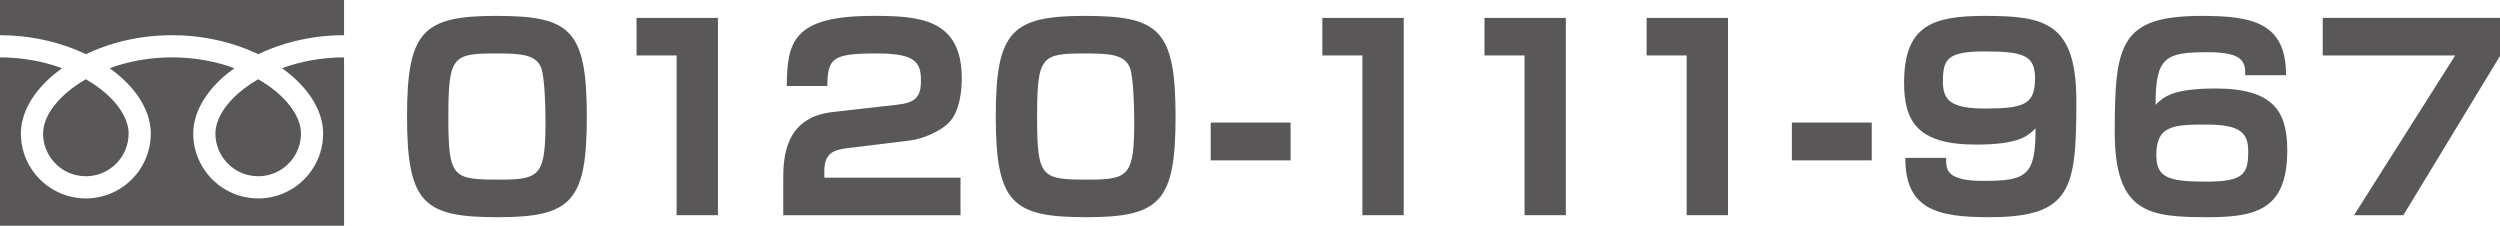 <?xml version="1.0" encoding="utf-8"?>
<!-- Generator: Adobe Illustrator 15.0.2, SVG Export Plug-In . SVG Version: 6.00 Build 0)  -->
<!DOCTYPE svg PUBLIC "-//W3C//DTD SVG 1.1//EN" "http://www.w3.org/Graphics/SVG/1.1/DTD/svg11.dtd">
<svg version="1.1" id="レイヤー_1" xmlns="http://www.w3.org/2000/svg" xmlns:xlink="http://www.w3.org/1999/xlink" x="0px"
	 y="0px" width="419.742px" height="37.902px" viewBox="-1 -113.959 419.742 37.902"
	 enable-background="new -1 -113.959 419.742 37.902" xml:space="preserve">
<g>
	<path fill="#595757" d="M82.601-77.493c-12.401,0-15.26-2.228-15.26-16.899c0-14.25,2.606-16.899,14.923-16.899
		c12.443,0,15.26,2.228,15.26,16.899C97.524-80.142,94.96-77.493,82.601-77.493z M74.277-94.309c0,10.258,0.715,10.51,8.66,10.51
		c6.81,0,7.651-0.756,7.651-9.92c0-1.977-0.126-7.231-0.714-8.829c-0.841-2.228-3.321-2.438-7.441-2.438
		C74.992-104.986,74.277-104.608,74.277-94.309z"/>
	<path fill="#595757" d="M119.538-110.955v33.126h-6.936v-26.82h-6.726v-6.306H119.538z"/>
	<path fill="#595757" d="M141.351-89.096c-2.312,0.295-3.952,0.757-3.952,3.91v1.051h22.869v6.306h-29.763v-5.886
		c0-3.488,0.084-10.51,8.281-11.434l10.762-1.219c3.111-0.336,4.078-1.261,4.078-4.036c0-3.111-0.967-4.583-7.357-4.583
		c-7.609,0-8.281,0.799-8.366,5.465h-6.81c0.084-7.357,0.967-11.771,14.503-11.771c7.651,0,14.881,0.42,14.881,10.468
		c0,1.513-0.168,5.591-2.27,7.567c-1.429,1.345-4.12,2.606-6.516,2.9L141.351-89.096z"/>
	<path fill="#595757" d="M181.449-77.493c-12.401,0-15.26-2.228-15.26-16.899c0-14.25,2.606-16.899,14.923-16.899
		c12.443,0,15.26,2.228,15.26,16.899C196.373-80.142,193.808-77.493,181.449-77.493z M173.126-94.309
		c0,10.258,0.715,10.51,8.66,10.51c6.81,0,7.651-0.756,7.651-9.92c0-1.977-0.126-7.231-0.714-8.829
		c-0.841-2.228-3.321-2.438-7.441-2.438C173.841-104.986,173.126-104.608,173.126-94.309z"/>
	<path fill="#595757" d="M215.683-93.383v6.348h-13.41v-6.348H215.683z"/>
	<path fill="#595757" d="M234.679-110.955v33.126h-6.937v-26.82h-6.726v-6.306H234.679z"/>
	<path fill="#595757" d="M261.902-110.955v33.126h-6.936v-26.82h-6.727v-6.306H261.902z"/>
	<path fill="#595757" d="M289.125-110.955v33.126h-6.937v-26.82h-6.726v-6.306H289.125z"/>
	<path fill="#595757" d="M313.259-93.383v6.348h-13.41v-6.348H313.259z"/>
	<path fill="#595757" d="M325.753-87.456c-0.084,2.187,0.295,3.868,6.264,3.868c7.146,0,8.786-0.799,8.744-8.828
		c-1.303,1.303-2.774,2.732-10.047,2.732c-9.753,0-12.023-3.91-12.023-10.342c0-9.626,4.709-11.266,13.578-11.266
		c10.09,0,15.344,1.135,15.344,14.335c0,14.713-0.798,19.463-14.629,19.463c-8.66,0-14.125-1.261-14.082-9.963H325.753z
		 M340.677-100.824c0-3.868-1.976-4.498-8.492-4.498c-6.264,0-6.979,1.303-6.979,5.086c0,3.111,1.346,4.498,7.062,4.498
		C338.827-95.738,340.677-96.41,340.677-100.824z"/>
	<path fill="#595757" d="M375.962-101.328c0.043-2.186-0.294-3.868-6.264-3.868c-7.146,0-8.785,0.799-8.785,8.828
		c1.345-1.303,2.816-2.732,10.089-2.732c9.795,0,12.022,3.951,12.022,10.383c0,9.837-5.045,11.224-13.283,11.224
		c-9.879,0-15.681-0.588-15.681-14.292c0-14.798,0.883-19.506,14.671-19.506c8.618,0,14.125,1.261,14.083,9.963H375.962z
		 M361.038-87.96c0,3.783,1.893,4.498,8.366,4.498c6.348,0,7.062-1.304,7.062-5.129c0-3.069-1.345-4.456-7.021-4.456
		C363.898-93.047,361.038-92.879,361.038-87.96z"/>
	<path fill="#595757" d="M418.742-110.955v6.39l-16.227,26.736h-8.281l16.983-26.82H388.98v-6.306H418.742z"/>
</g>
<g>
	<path fill="#595757" d="M-1-113.959v5.91c4.547,0.007,8.773,0.88,12.426,2.322c0.684,0.271,1.347,0.561,1.99,0.869
		c1.461-0.702,3.035-1.309,4.703-1.803c2.991-0.882,6.284-1.389,9.765-1.389c4.567,0,8.812,0.875,12.479,2.322
		c0.685,0.271,1.348,0.561,1.989,0.869c1.462-0.702,3.035-1.309,4.703-1.803c2.978-0.876,6.252-1.384,9.712-1.389v-5.91H-1z"/>
	<path fill="#595757" d="M35.17-91.549c0.001,1.493,0.451,2.863,1.226,4.013c0.774,1.147,1.875,2.061,3.161,2.604
		c0.858,0.362,1.798,0.562,2.794,0.563c1.494-0.002,2.865-0.45,4.015-1.227c1.146-0.774,2.06-1.874,2.604-3.16
		c0.363-0.857,0.563-1.798,0.563-2.794c0-0.713-0.148-1.467-0.462-2.258c-0.312-0.791-0.788-1.616-1.429-2.437
		c-1.218-1.566-3.029-3.11-5.291-4.409c-1.734,0.998-3.206,2.135-4.345,3.321c-1.213,1.258-2.044,2.567-2.472,3.786
		C35.288-92.848,35.17-92.183,35.17-91.549z"/>
	<path fill="#595757" d="M49.38-99.913c1.506,1.569,2.649,3.291,3.3,5.129c0.37,1.049,0.575,2.138,0.575,3.235
		c0.001,2.25-0.688,4.358-1.863,6.096c-1.175,1.741-2.837,3.12-4.796,3.95c-1.305,0.553-2.744,0.857-4.245,0.857
		c-2.251,0-4.359-0.688-6.099-1.864s-3.119-2.836-3.948-4.795c-0.553-1.306-0.858-2.745-0.858-4.244c0-1.647,0.46-3.269,1.251-4.78
		c0.792-1.517,1.913-2.939,3.294-4.245c0.718-0.677,1.507-1.32,2.36-1.932c-0.569-0.209-1.155-0.405-1.756-0.583
		c-2.653-0.782-5.597-1.238-8.713-1.238c-3.822-0.002-7.385,0.688-10.47,1.819c1.127,0.804,2.144,1.674,3.03,2.594
		c1.506,1.569,2.65,3.291,3.301,5.129c0.37,1.049,0.575,2.138,0.575,3.235c0,2.25-0.688,4.358-1.863,6.096
		c-1.177,1.741-2.837,3.12-4.796,3.95c-1.307,0.553-2.744,0.857-4.245,0.857c-2.252,0-4.36-0.688-6.1-1.864
		c-1.738-1.176-3.12-2.836-3.947-4.795c-0.554-1.306-0.858-2.745-0.858-4.244c0-1.648,0.46-3.269,1.25-4.78
		c0.792-1.517,1.913-2.939,3.294-4.245c0.717-0.677,1.507-1.32,2.36-1.932c-0.57-0.209-1.154-0.405-1.756-0.583
		c-2.637-0.776-5.561-1.23-8.657-1.237v28.271h57.767v-28.271c-3.802,0.006-7.346,0.692-10.417,1.819
		C47.477-101.703,48.493-100.833,49.38-99.913z"/>
	<path fill="#595757" d="M6.234-91.549c0.001,1.493,0.451,2.863,1.226,4.013c0.773,1.147,1.875,2.061,3.162,2.604
		c0.856,0.362,1.797,0.562,2.794,0.563c1.493-0.002,2.863-0.45,4.013-1.227c1.147-0.774,2.061-1.874,2.604-3.16
		c0.362-0.857,0.562-1.798,0.563-2.794c0-0.713-0.149-1.467-0.461-2.258s-0.79-1.616-1.429-2.437
		c-1.22-1.566-3.029-3.11-5.292-4.409c-1.735,0.998-3.206,2.135-4.346,3.321c-1.213,1.258-2.044,2.567-2.472,3.786
		C6.352-92.848,6.234-92.183,6.234-91.549z"/>
</g>
</svg>
